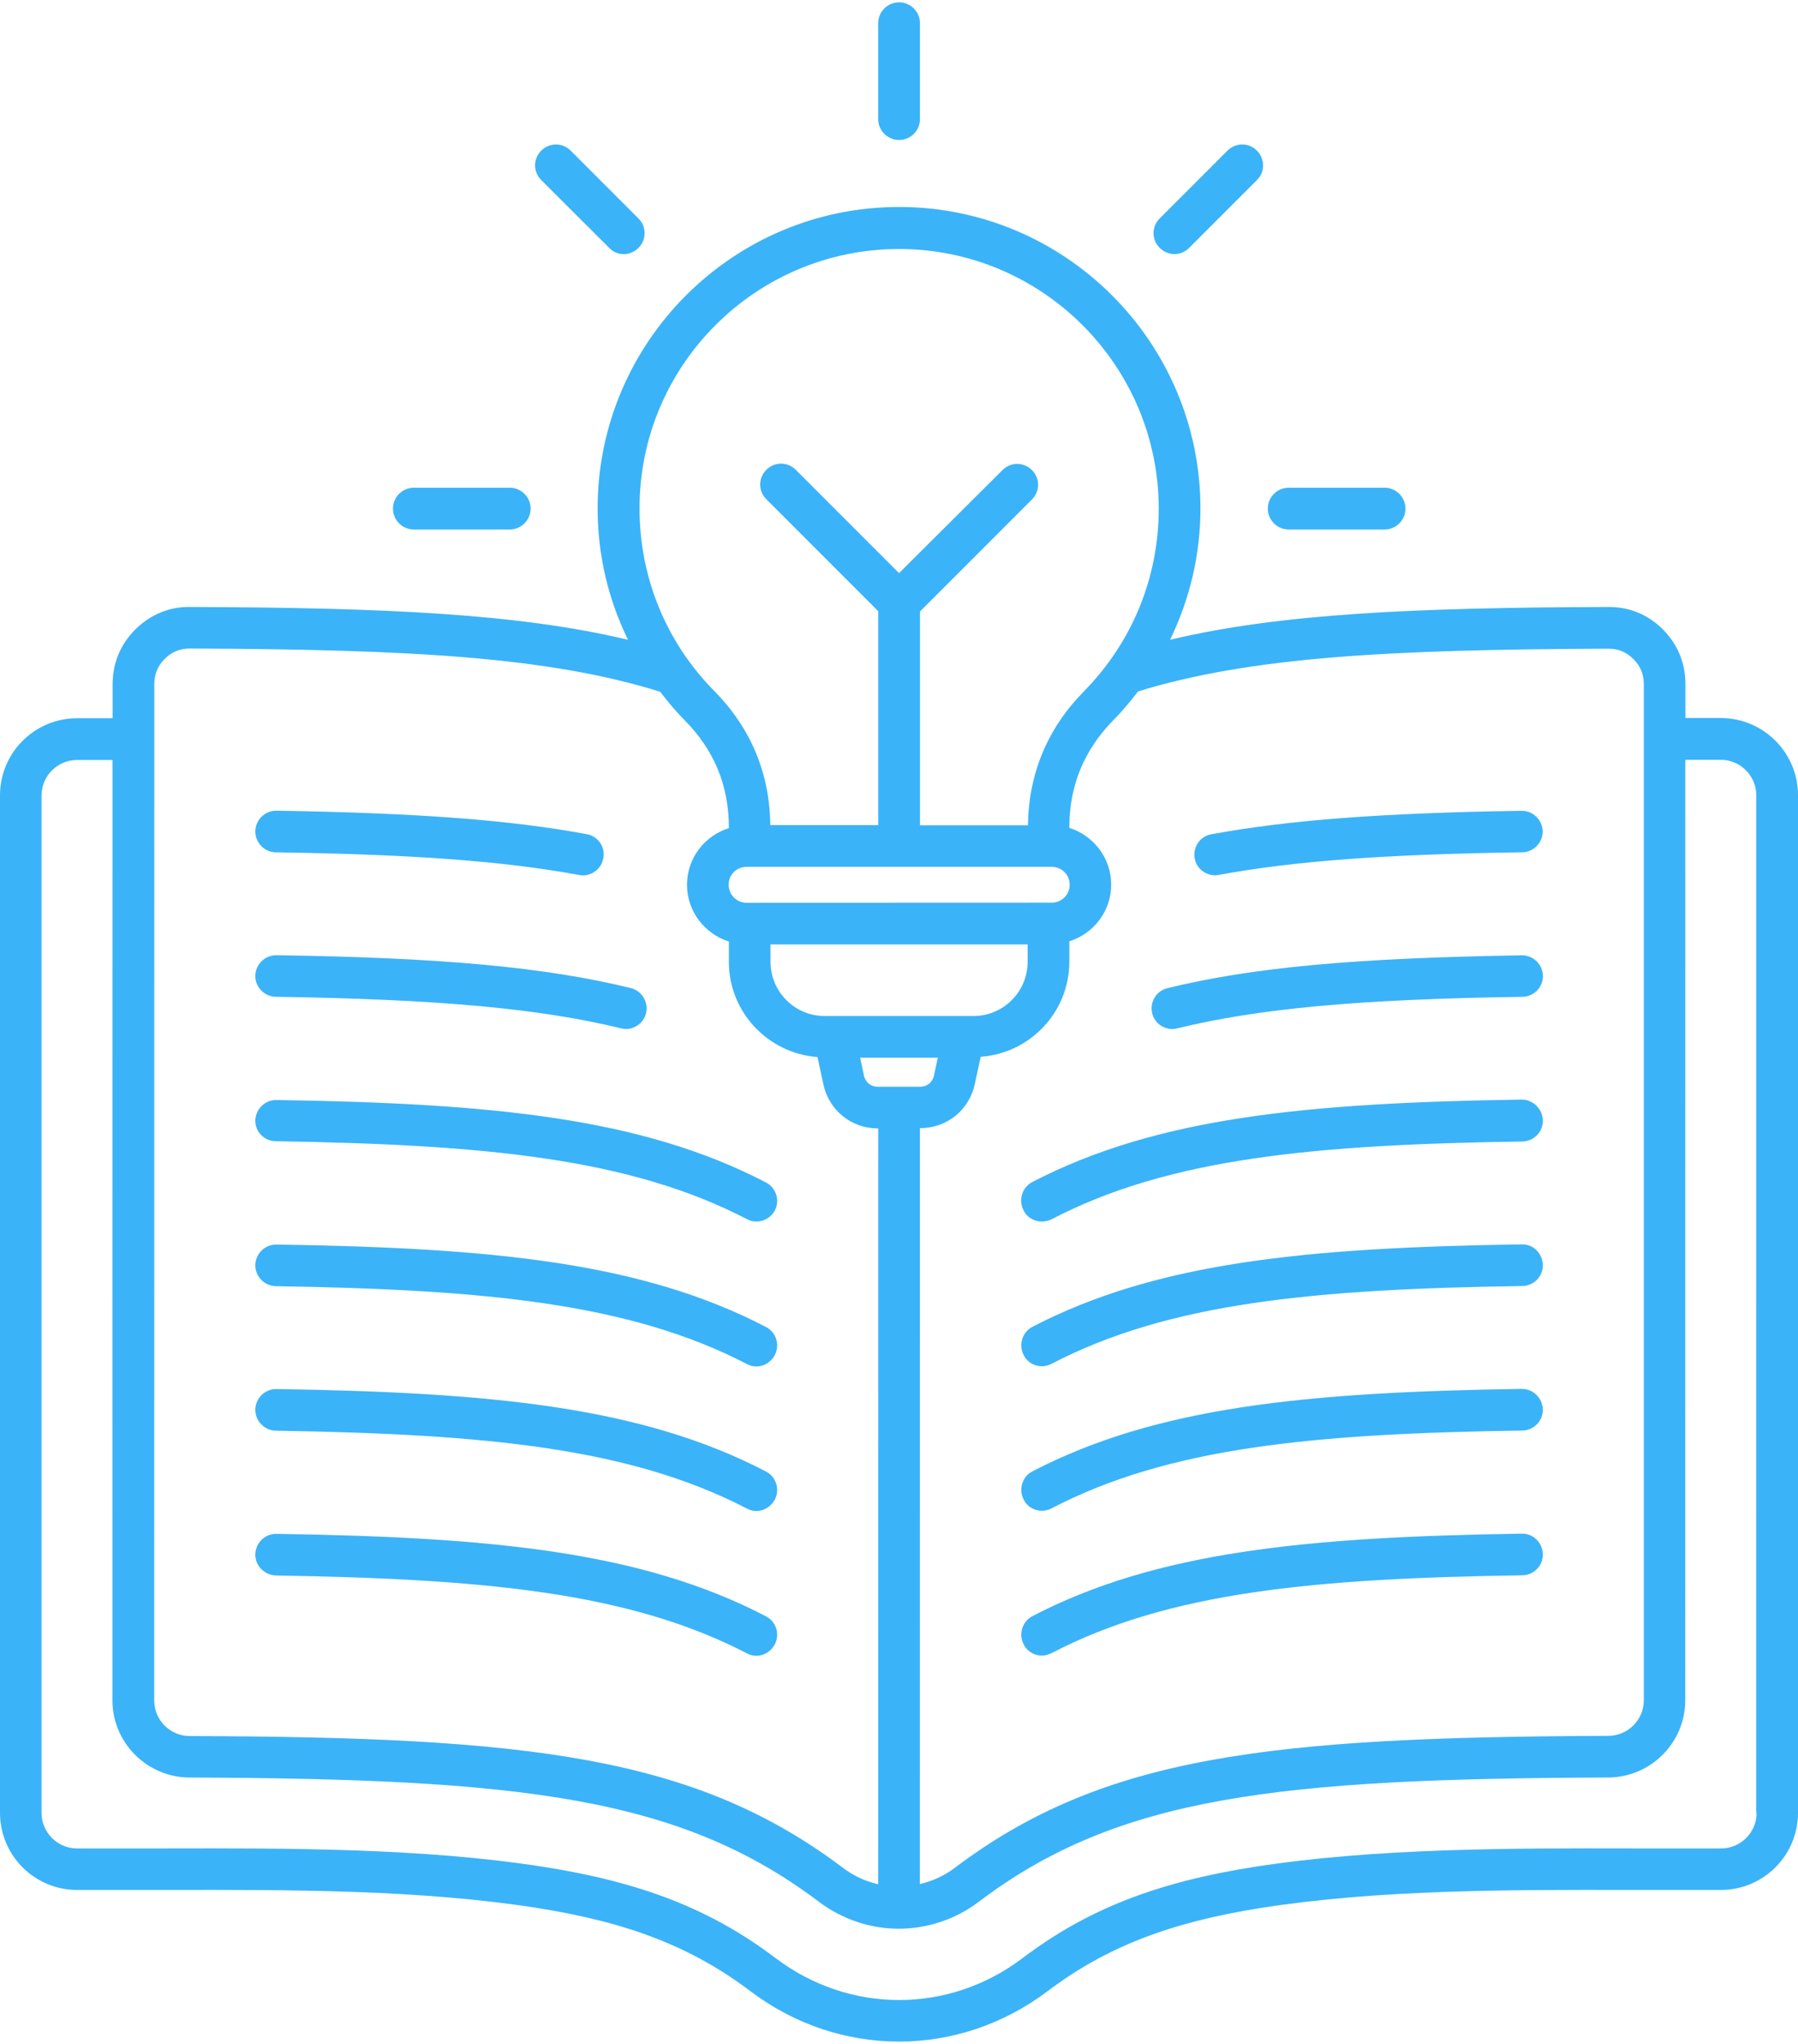 <svg xmlns="http://www.w3.org/2000/svg" width="66" height="75" viewBox="0 0 66 75" fill="none"><path d="M63.171 26.348H61.868V25.103C61.868 24.331 61.583 23.638 61.039 23.095C60.493 22.548 59.803 22.265 59.031 22.272C51.904 22.297 46.976 22.516 42.95 23.476C43.674 21.989 44.065 20.352 44.065 18.659C44.065 12.558 39.102 7.595 33.001 7.595C26.9 7.595 21.937 12.558 21.937 18.659C21.937 20.359 22.328 21.995 23.052 23.476C19.027 22.516 14.105 22.297 6.971 22.272C6.205 22.262 5.506 22.558 4.963 23.101C4.417 23.647 4.134 24.337 4.134 25.109V26.355H2.831C1.268 26.355 0 27.622 0 29.186V66.519C0 68.083 1.268 69.35 2.831 69.35H4.896H6.126C10.689 69.341 15.407 69.335 19.703 70.008C23.061 70.536 25.406 71.448 27.551 73.068C29.178 74.298 31.09 74.914 33 74.914C34.913 74.914 36.822 74.294 38.449 73.068C40.588 71.451 42.939 70.539 46.297 70.008C50.593 69.335 55.308 69.341 59.874 69.35H61.104H63.169C64.732 69.35 66 68.083 66 66.519V29.186C66.006 27.625 64.732 26.348 63.169 26.348H63.171ZM59.031 23.803C59.406 23.803 59.698 23.924 59.959 24.184C60.219 24.445 60.34 24.737 60.34 25.112V62.392C60.34 63.107 59.755 63.695 59.037 63.695C46.576 63.743 40.491 64.426 35.032 68.55C34.641 68.843 34.209 69.03 33.764 69.135L33.767 41.396H33.783C34.759 41.396 35.582 40.729 35.785 39.769L35.998 38.778C37.812 38.647 39.252 37.141 39.252 35.289V34.539C40.138 34.263 40.789 33.44 40.789 32.458C40.789 31.482 40.138 30.66 39.252 30.377C39.252 28.823 39.788 27.53 40.878 26.414C41.203 26.09 41.498 25.731 41.774 25.372C45.918 24.095 51.059 23.835 59.031 23.803ZM27.407 31.807H38.607C38.973 31.807 39.265 32.099 39.265 32.465C39.265 32.83 38.972 33.122 38.607 33.122L27.407 33.126C27.041 33.126 26.749 32.833 26.749 32.468C26.739 32.099 27.041 31.807 27.407 31.807ZM28.283 34.654H37.721V35.296C37.721 36.395 36.825 37.282 35.735 37.282H30.27C29.17 37.282 28.284 36.385 28.284 35.296L28.283 34.654ZM34.425 38.81L34.285 39.461C34.238 39.706 34.035 39.877 33.78 39.877H32.217C31.966 39.877 31.763 39.715 31.712 39.461L31.572 38.81H34.425ZM33.002 9.137C38.257 9.137 42.534 13.416 42.534 18.669C42.534 21.192 41.559 23.565 39.792 25.364C38.451 26.724 37.759 28.382 37.733 30.285H33.771V22.437L37.879 18.329C38.181 18.027 38.181 17.547 37.879 17.249C37.578 16.947 37.098 16.947 36.799 17.249L33.002 21.03L29.211 17.239C28.91 16.937 28.43 16.937 28.131 17.239C27.829 17.541 27.829 18.021 28.131 18.319L32.239 22.428V30.276H28.277C28.252 28.373 27.562 26.714 26.218 25.354C24.445 23.556 23.476 21.182 23.476 18.659C23.47 13.407 27.746 9.137 33.002 9.137ZM5.664 25.106C5.664 24.741 5.785 24.439 6.045 24.178C6.306 23.918 6.598 23.797 6.973 23.797C14.945 23.829 20.093 24.09 24.233 25.383C24.509 25.742 24.802 26.098 25.129 26.425C26.219 27.531 26.756 28.824 26.756 30.387C25.869 30.663 25.218 31.486 25.218 32.468C25.218 33.444 25.869 34.267 26.756 34.55V35.299C26.756 37.145 28.195 38.651 30.009 38.788L30.222 39.779C30.425 40.739 31.248 41.406 32.224 41.406H32.24L32.237 69.142C31.789 69.037 31.36 68.85 30.969 68.557C25.51 64.433 19.419 63.74 6.963 63.702C6.249 63.702 5.661 63.118 5.661 62.4L5.664 25.106ZM64.481 66.523C64.481 67.238 63.896 67.826 63.178 67.826H61.113H59.883C55.473 67.817 50.481 67.81 46.065 68.5C42.436 69.069 39.891 70.07 37.534 71.852C34.827 73.901 31.182 73.901 28.472 71.852C26.114 70.07 23.566 69.069 19.941 68.5C15.524 67.807 10.529 67.817 6.122 67.826H4.893H2.827C2.112 67.826 1.525 67.242 1.525 66.523V29.19C1.525 28.475 2.109 27.887 2.827 27.887H4.13L4.127 62.393C4.127 63.947 5.395 65.215 6.949 65.224C19.051 65.272 24.932 65.917 30.042 69.771C30.929 70.439 31.961 70.772 32.994 70.772C34.026 70.772 35.069 70.439 35.946 69.771C41.055 65.907 46.937 65.266 59.039 65.224C60.593 65.215 61.861 63.947 61.861 62.393L61.864 27.88H63.167C63.882 27.88 64.469 28.465 64.469 29.183L64.466 66.523H64.481ZM9.372 57.033C9.382 56.616 9.722 56.283 10.138 56.283H10.148C18.069 56.404 23.553 56.934 28.116 59.308C28.491 59.502 28.637 59.965 28.44 60.34C28.3 60.601 28.043 60.757 27.766 60.757C27.646 60.757 27.531 60.731 27.417 60.668C23.121 58.44 17.828 57.935 10.132 57.811C9.706 57.795 9.366 57.455 9.372 57.033ZM9.372 35.801C9.382 35.385 9.722 35.051 10.138 35.051H10.148C16.248 35.14 20.013 35.49 23.152 36.255C23.559 36.354 23.81 36.767 23.715 37.174C23.632 37.523 23.318 37.758 22.974 37.758C22.917 37.758 22.854 37.749 22.797 37.733C19.778 37.002 16.111 36.668 10.132 36.576C9.706 36.573 9.366 36.224 9.372 35.801ZM9.372 30.498C9.382 30.082 9.722 29.748 10.138 29.748H10.148C15.295 29.831 18.705 30.082 21.535 30.609C21.952 30.682 22.228 31.079 22.145 31.496C22.082 31.861 21.755 32.122 21.395 32.122C21.348 32.122 21.306 32.112 21.256 32.106C18.507 31.601 15.181 31.349 10.119 31.276C9.706 31.27 9.366 30.921 9.372 30.498ZM9.372 41.114C9.382 40.698 9.722 40.364 10.138 40.364H10.148C18.069 40.485 23.553 41.015 28.116 43.389C28.491 43.583 28.637 44.047 28.44 44.422C28.3 44.676 28.04 44.822 27.763 44.822C27.642 44.822 27.528 44.796 27.414 44.733C23.118 42.505 17.824 42 10.129 41.876C9.706 41.876 9.366 41.536 9.372 41.114ZM9.372 46.417C9.382 46.001 9.722 45.667 10.138 45.667H10.148C18.069 45.788 23.553 46.318 28.116 48.692C28.491 48.886 28.637 49.35 28.44 49.724C28.3 49.985 28.043 50.141 27.766 50.141C27.646 50.141 27.531 50.115 27.417 50.052C23.121 47.824 17.828 47.319 10.132 47.195C9.706 47.189 9.366 46.839 9.372 46.417ZM9.372 51.72C9.382 51.304 9.722 50.97 10.138 50.97H10.148C18.069 51.091 23.553 51.621 28.116 53.995C28.491 54.189 28.637 54.653 28.44 55.028C28.3 55.288 28.043 55.444 27.766 55.444C27.646 55.444 27.531 55.418 27.417 55.355C23.121 53.127 17.828 52.622 10.132 52.498C9.706 52.492 9.366 52.142 9.372 51.72ZM56.633 57.032C56.643 57.455 56.299 57.798 55.883 57.804C48.188 57.919 42.894 58.424 38.598 60.661C38.484 60.718 38.363 60.75 38.249 60.75C37.972 60.75 37.702 60.604 37.575 60.334C37.381 59.959 37.527 59.495 37.899 59.301C42.462 56.934 47.937 56.397 55.867 56.276H55.877C56.284 56.273 56.623 56.607 56.633 57.032ZM56.633 51.72C56.643 52.142 56.299 52.486 55.883 52.492C48.188 52.606 42.894 53.112 38.598 55.348C38.484 55.406 38.363 55.437 38.249 55.437C37.972 55.437 37.702 55.291 37.575 55.021C37.381 54.646 37.527 54.182 37.899 53.989C42.462 51.621 47.937 51.084 55.867 50.964H55.877C56.284 50.97 56.623 51.304 56.633 51.72ZM56.633 46.417C56.643 46.839 56.299 47.183 55.883 47.189C48.188 47.303 42.894 47.809 38.598 50.045C38.484 50.103 38.363 50.134 38.249 50.134C37.972 50.134 37.702 49.988 37.575 49.718C37.381 49.343 37.527 48.879 37.899 48.685C42.462 46.318 47.937 45.781 55.867 45.661C56.284 45.651 56.623 45.994 56.633 46.417ZM42.293 37.177C42.195 36.771 42.449 36.354 42.856 36.259C45.995 35.493 49.76 35.153 55.861 35.055H55.87C56.286 35.055 56.626 35.388 56.636 35.805C56.645 36.227 56.302 36.57 55.886 36.577C49.906 36.666 46.24 36.999 43.221 37.733C43.164 37.749 43.1 37.759 43.043 37.759C42.691 37.762 42.373 37.527 42.293 37.177ZM43.854 31.499C43.781 31.083 44.047 30.686 44.464 30.613C47.295 30.092 50.704 29.831 55.851 29.752H55.861C56.277 29.752 56.617 30.085 56.627 30.502C56.636 30.924 56.293 31.267 55.877 31.274C50.818 31.347 47.491 31.598 44.74 32.103C44.693 32.112 44.642 32.119 44.601 32.119C44.245 32.116 43.92 31.865 43.854 31.499ZM56.633 41.114C56.643 41.536 56.299 41.88 55.883 41.886C48.188 42 42.894 42.505 38.598 44.742C38.484 44.796 38.363 44.822 38.242 44.822C37.966 44.822 37.696 44.676 37.569 44.406C37.375 44.031 37.521 43.567 37.893 43.373C42.456 41.006 47.93 40.469 55.861 40.348H55.871C56.284 40.358 56.623 40.691 56.633 41.114ZM42.57 9.096C42.268 8.794 42.268 8.314 42.57 8.015L45.058 5.527C45.36 5.225 45.84 5.225 46.138 5.527C46.44 5.829 46.44 6.309 46.138 6.608L43.65 9.096C43.504 9.242 43.307 9.324 43.113 9.324C42.919 9.324 42.722 9.245 42.57 9.096ZM46.539 18.663C46.539 18.24 46.882 17.897 47.304 17.897H50.825C51.247 17.897 51.591 18.24 51.591 18.663C51.591 19.085 51.247 19.429 50.825 19.429H47.304C46.879 19.429 46.539 19.085 46.539 18.663ZM19.868 6.608C19.566 6.306 19.566 5.826 19.868 5.528C20.169 5.226 20.649 5.226 20.948 5.528L23.436 8.016C23.738 8.318 23.738 8.797 23.436 9.096C23.29 9.242 23.093 9.325 22.899 9.325C22.705 9.325 22.508 9.252 22.362 9.096L19.868 6.608ZM32.237 4.371V0.851C32.237 0.428 32.58 0.085 33.003 0.085C33.425 0.085 33.769 0.428 33.769 0.851V4.371C33.769 4.794 33.425 5.137 33.003 5.137C32.58 5.137 32.237 4.794 32.237 4.371ZM14.425 18.663C14.425 18.24 14.768 17.897 15.191 17.897H18.711C19.134 17.897 19.477 18.24 19.477 18.663C19.477 19.085 19.134 19.429 18.711 19.429H15.191C14.765 19.429 14.425 19.085 14.425 18.663Z" fill="#3BB3F8"></path></svg>